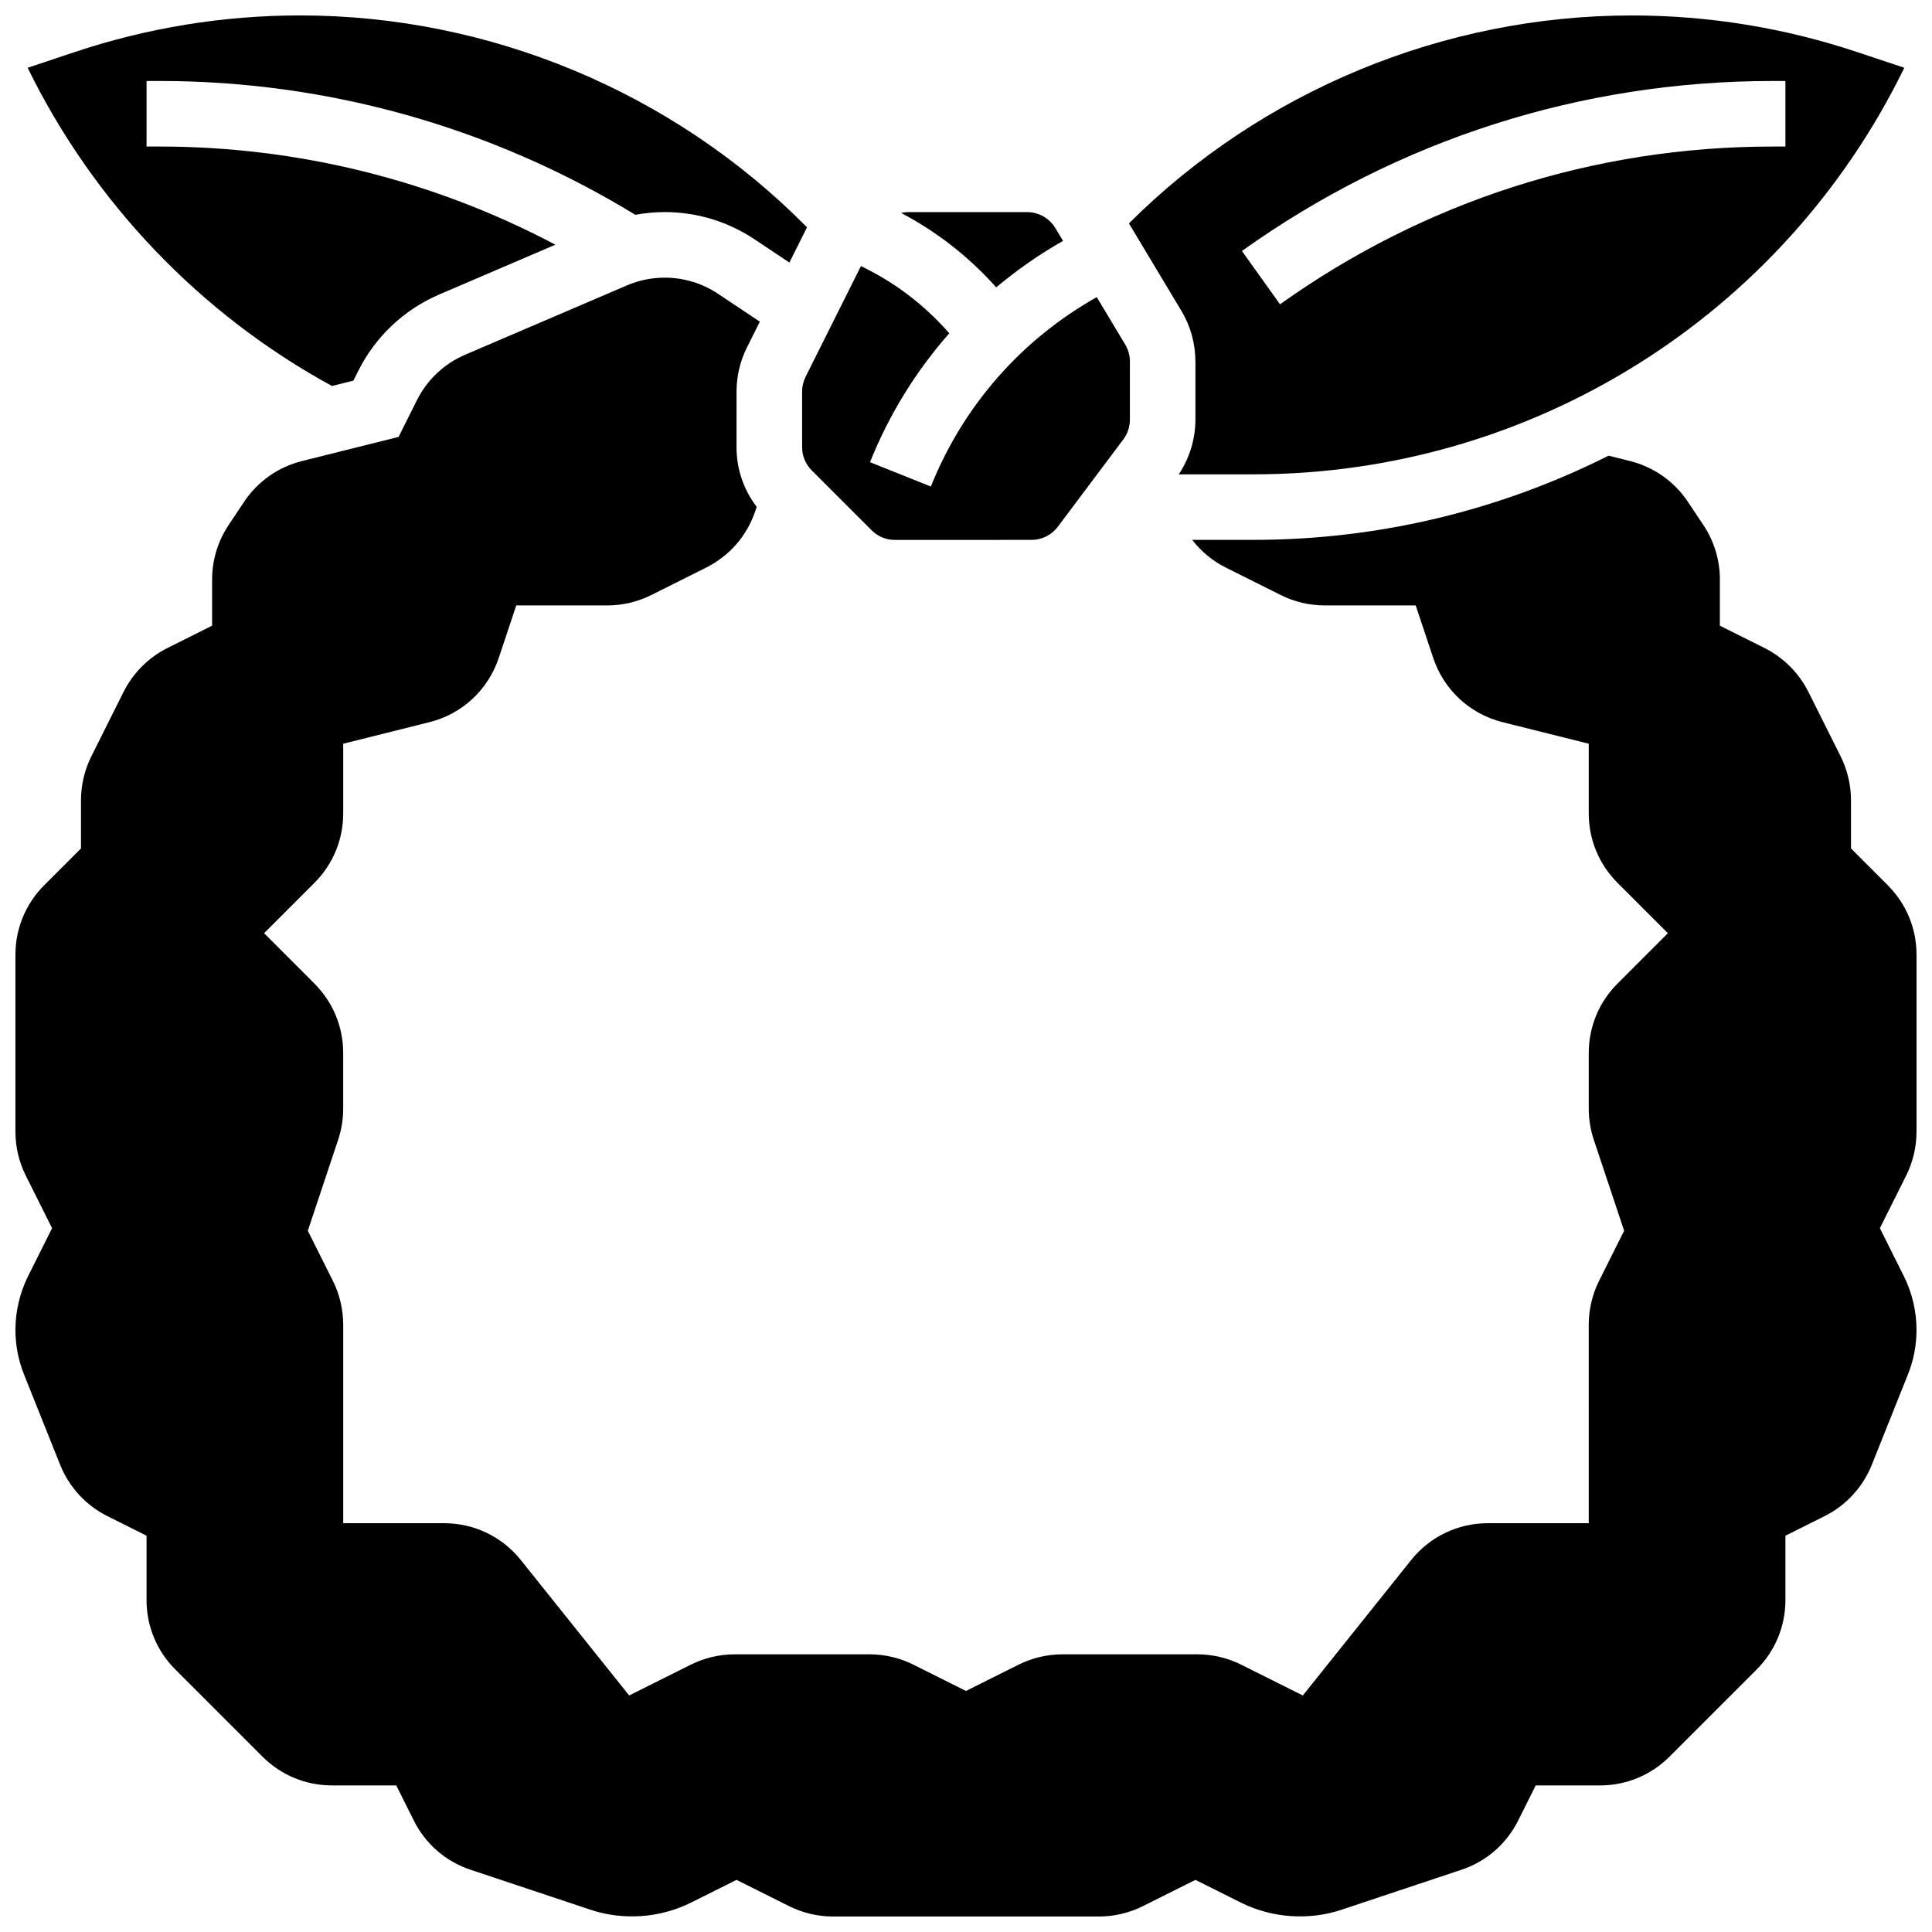 <?xml version="1.0" encoding="UTF-8"?>
<!-- Uploaded to: SVG Find, www.svgrepo.com, Generator: SVG Find Mixer Tools -->
<svg width="800px" height="800px" version="1.1" viewBox="144 144 512 512" xmlns="http://www.w3.org/2000/svg">
 <defs>
  <clipPath id="c">
   <path d="m443 148.09h206v121.91h-206z"/>
  </clipPath>
  <clipPath id="b">
   <path d="m148.09 217h503.81v434.9h-503.81z"/>
  </clipPath>
  <clipPath id="a">
   <path d="m151 148.09h207v98.906h-207z"/>
  </clipPath>
 </defs>
 <g clip-path="url(#c)">
  <path d="m460.8 239.77v15.457c0 5.133-1.57 10.215-4.414 14.477h19.777c73.727 0 140.43-41.984 172.5-107.74l-12.555-4.184c-19.281-6.426-39.359-9.684-59.68-9.684-49.852 0-98.039 20.012-133.25 55.102l13.898 23.168c2.43 4.047 3.715 8.684 3.715 13.406zm152.9-74.305h3.453v17.371h-3.453c-47.062 0-92.18 14.457-130.48 41.812l-10.098-14.137c41.262-29.469 89.875-45.047 140.58-45.047z"/>
 </g>
 <path d="m408.01 220.16c5.481-4.613 11.398-8.742 17.703-12.32l-2.043-3.406c-1.562-2.602-4.414-4.219-7.449-4.219h-31.547c-0.637 0-1.254 0.09-1.859 0.219 9.516 5.016 18.02 11.672 25.195 19.727z"/>
 <g clip-path="url(#b)">
  <path d="m651.9 443.91v-46.898c0-6.961-2.711-13.504-7.633-18.426l-9.738-9.742v-12.77c0-4.023-0.949-8.055-2.75-11.652l-8.527-17.051c-2.508-5.012-6.644-9.148-11.656-11.656l-11.812-5.902v-12.223c0-5.16-1.512-10.16-4.375-14.457l-4.086-6.129c-3.606-5.406-9.059-9.254-15.363-10.828l-5.676-1.418c-28.613 14.398-60.703 22.312-94.121 22.312h-16.219c2.363 3.051 5.375 5.578 8.93 7.352l14.535 7.269c3.598 1.801 7.629 2.75 11.652 2.75h24.117l4.637 13.902c2.832 8.496 9.711 14.867 18.402 17.043l22.82 5.707v18.449c0 6.961 2.711 13.504 7.633 18.426l13.336 13.34-13.336 13.34c-4.922 4.922-7.633 11.465-7.633 18.426v14.715c0 2.805 0.449 5.578 1.336 8.242l8.039 24.125-6.629 13.254c-1.801 3.598-2.75 7.629-2.75 11.652l0.004 52.602h-26.73c-7.961 0-15.375 3.566-20.348 9.781l-28.699 35.875-16.316-8.16c-3.598-1.801-7.629-2.75-11.652-2.75h-35.715c-4.023 0-8.055 0.949-11.652 2.75l-13.926 6.961-13.922-6.961c-3.598-1.801-7.629-2.75-11.652-2.75h-35.715c-4.023 0-8.055 0.949-11.652 2.75l-16.316 8.16-28.699-35.875c-4.973-6.215-12.387-9.781-20.348-9.781h-26.738v-52.602c0-4.023-0.949-8.055-2.75-11.652l-6.629-13.254 8.039-24.125c0.887-2.664 1.336-5.438 1.336-8.242v-14.715c0-6.961-2.711-13.504-7.633-18.426l-13.332-13.34 13.336-13.34c4.922-4.922 7.633-11.465 7.633-18.426v-18.449l22.82-5.703c8.691-2.172 15.57-8.543 18.402-17.043l4.637-13.902h24.117c4.023 0 8.055-0.949 11.652-2.75l14.535-7.269c6.227-3.113 10.867-8.465 13.066-15.066l0.348-1.047c-3.465-4.519-5.344-10.02-5.344-15.809l0.004-14.762c0-4.023 0.953-8.055 2.75-11.656l3.422-6.844-11.062-7.375c-4.207-2.805-9.098-4.285-14.148-4.285-3.473 0-6.856 0.695-10.047 2.062l-42.84 18.359c-5.539 2.375-10.07 6.648-12.77 12.039l-4.871 9.742-25.59 6.394c-6.305 1.578-11.758 5.422-15.363 10.828l-4.086 6.129c-2.863 4.293-4.375 9.293-4.375 14.453v12.223l-11.816 5.906c-5.012 2.508-9.148 6.644-11.656 11.656l-8.527 17.051c-1.797 3.598-2.75 7.629-2.75 11.652v12.77l-9.738 9.742c-4.922 4.918-7.633 11.465-7.633 18.426v46.898c0 4.023 0.949 8.055 2.75 11.652l6.961 13.918-6.352 12.699c-2.199 4.402-3.359 9.324-3.359 14.242 0 4.07 0.766 8.047 2.277 11.824l9.566 23.922c2.375 5.934 6.828 10.773 12.543 13.629l10.359 5.18v17.035c0 6.961 2.711 13.504 7.633 18.426l23.078 23.078c4.922 4.922 11.469 7.633 18.426 7.633h17.035l4.652 9.301c3.113 6.227 8.465 10.867 15.066 13.066l31.75 10.582c8.691 2.898 18.477 2.199 26.664-1.895l12.051-6.019 13.922 6.961c3.598 1.801 7.629 2.75 11.652 2.75h70.461c4.023 0 8.055-0.949 11.652-2.75l13.922-6.961 12.051 6.023c8.188 4.094 17.98 4.789 26.664 1.895l31.75-10.582c6.602-2.199 11.953-6.84 15.066-13.066l4.652-9.301h17.035c6.961 0 13.504-2.711 18.426-7.633l23.078-23.078c4.922-4.922 7.633-11.469 7.633-18.426v-17.035l10.359-5.18c5.715-2.856 10.168-7.699 12.539-13.633l9.566-23.918c1.512-3.777 2.277-7.758 2.277-11.828 0-4.918-1.16-9.84-3.363-14.238l-6.348-12.703 6.961-13.922c1.801-3.598 2.75-7.625 2.75-11.652z"/>
 </g>
 <g clip-path="url(#a)">
  <path d="m231.97 246.29 5.688-1.422 1.297-2.598c4.531-9.059 12.152-16.246 21.465-20.238l30.762-13.184c-32.262-17.059-68.184-26.012-104.89-26.012h-3.453v-17.375h3.453c44.578 0 88.086 12.254 126.07 35.465 2.559-0.469 5.152-0.719 7.789-0.719 8.492 0 16.719 2.488 23.785 7.199l9.258 6.172 4.672-9.34c-35.301-35.742-83.961-56.148-134.31-56.148-20.32 0-40.398 3.258-59.676 9.684l-12.551 4.184c17.434 35.656 45.723 65.285 80.641 84.332z"/>
 </g>
 <path d="m356.57 247.75v14.762c0 2.32 0.902 4.5 2.547 6.141l15.883 15.883c1.641 1.641 3.82 2.547 6.141 2.547l36.234-0.004c2.719 0 5.316-1.297 6.949-3.473l17.371-23.164c1.121-1.492 1.738-3.344 1.738-5.211v-15.457c0-1.574-0.43-3.117-1.238-4.469l-7.539-12.562c-19.93 11.207-35.398 28.773-43.965 50.191l-16.129-6.449c5.062-12.66 12.199-24.164 21.004-34.16-6.527-7.488-14.457-13.52-23.406-17.805l-14.672 29.344c-0.602 1.203-0.918 2.543-0.918 3.887z"/>
</svg>